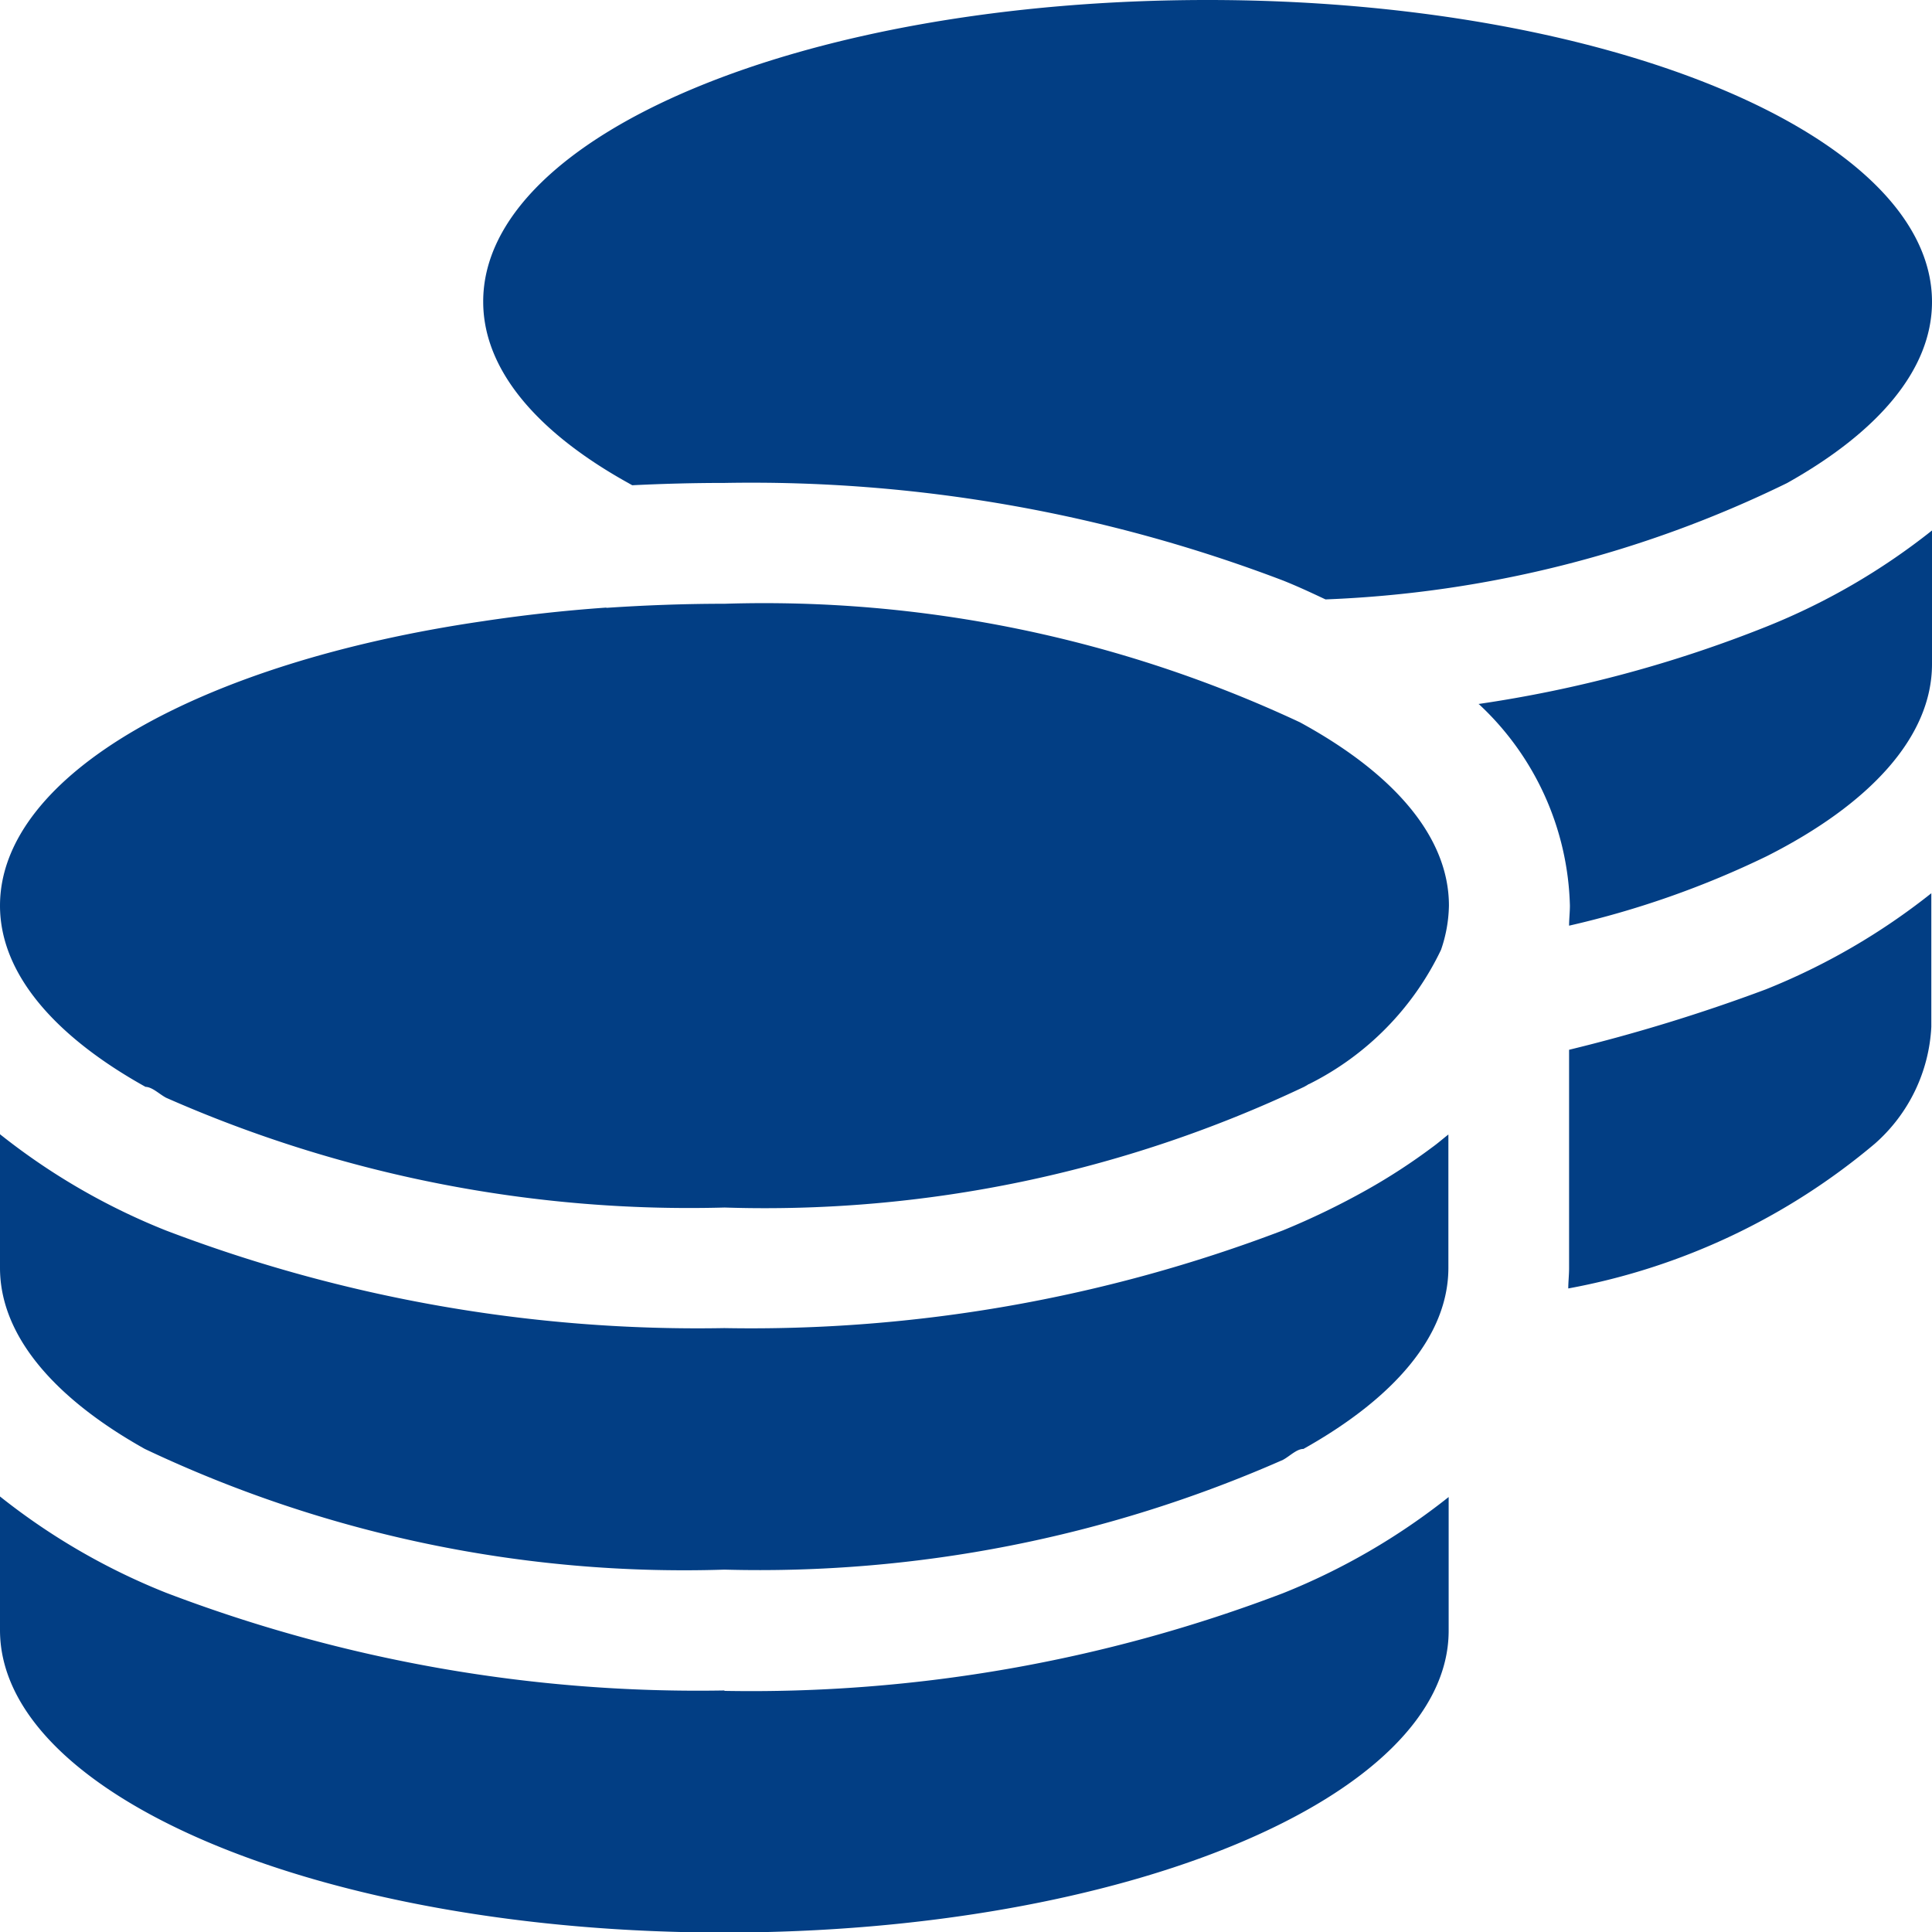 <svg xmlns="http://www.w3.org/2000/svg" width="14.182" height="14.182" viewBox="0 0 14.182 14.182">
    <path d="M14.182 2.216c0 .5-.4.958-1.064 1.33A8.445 8.445 0 0 1 9.73 4.4c-.1-.047-.2-.094-.31-.138a10.96 10.96 0 0 0-4.1-.717c-.23 0-.454.006-.679.017l-.03-.017c-.668-.371-1.064-.831-1.064-1.33C3.545.992 5.9 0 8.864 0c2.936 0 5.318.992 5.318 2.216zM4.451 4.462c.283-.019.571-.03.867-.03a9.277 9.277 0 0 1 4.224.87c.687.374 1.094.839 1.094 1.346a1.043 1.043 0 0 1-.058.324 2.125 2.125 0 0 1-.969.986.021.021 0 0 0-.011.006l-.025.014a9.233 9.233 0 0 1-4.254.886 9.516 9.516 0 0 1-4.1-.806c-.052-.028-.1-.078-.151-.08C.4 7.606 0 7.146 0 6.648c0-.964 1.48-1.787 3.545-2.088.291-.044.593-.078.906-.1zm6.4.706a9.322 9.322 0 0 0 2.115-.568 4.845 4.845 0 0 0 1.216-.706v.981c0 .535-.457 1.028-1.213 1.41a6.766 6.766 0 0 1-1.451.51c0-.047.006-.1.006-.147a2.091 2.091 0 0 0-.668-1.479zm-.219 4.138c0 .5-.4.958-1.064 1.33-.05 0-.1.053-.15.08a9.528 9.528 0 0 1-4.1.806 9.237 9.237 0 0 1-4.255-.886C.4 10.265 0 9.805 0 9.307v-.981a4.821 4.821 0 0 0 1.217.706 10.956 10.956 0 0 0 4.1.717 10.96 10.96 0 0 0 4.1-.717 5.592 5.592 0 0 0 .62-.3 4.4 4.4 0 0 0 .476-.31c.042-.03.08-.064.119-.094zm.886-1.6a12.653 12.653 0 0 0 1.443-.443 4.845 4.845 0 0 0 1.216-.706v.981a1.224 1.224 0 0 1-.413.856 4.851 4.851 0 0 1-2.252 1.064c0-.047.006-.1.006-.147zm-6.2 4.706a10.96 10.96 0 0 0 4.1-.717 4.845 4.845 0 0 0 1.216-.706v.981c0 1.224-2.382 2.216-5.318 2.216S0 13.19 0 11.966v-.981a4.821 4.821 0 0 0 1.217.706 10.956 10.956 0 0 0 4.101.718z" style="fill:#023e84"/>
</svg>
